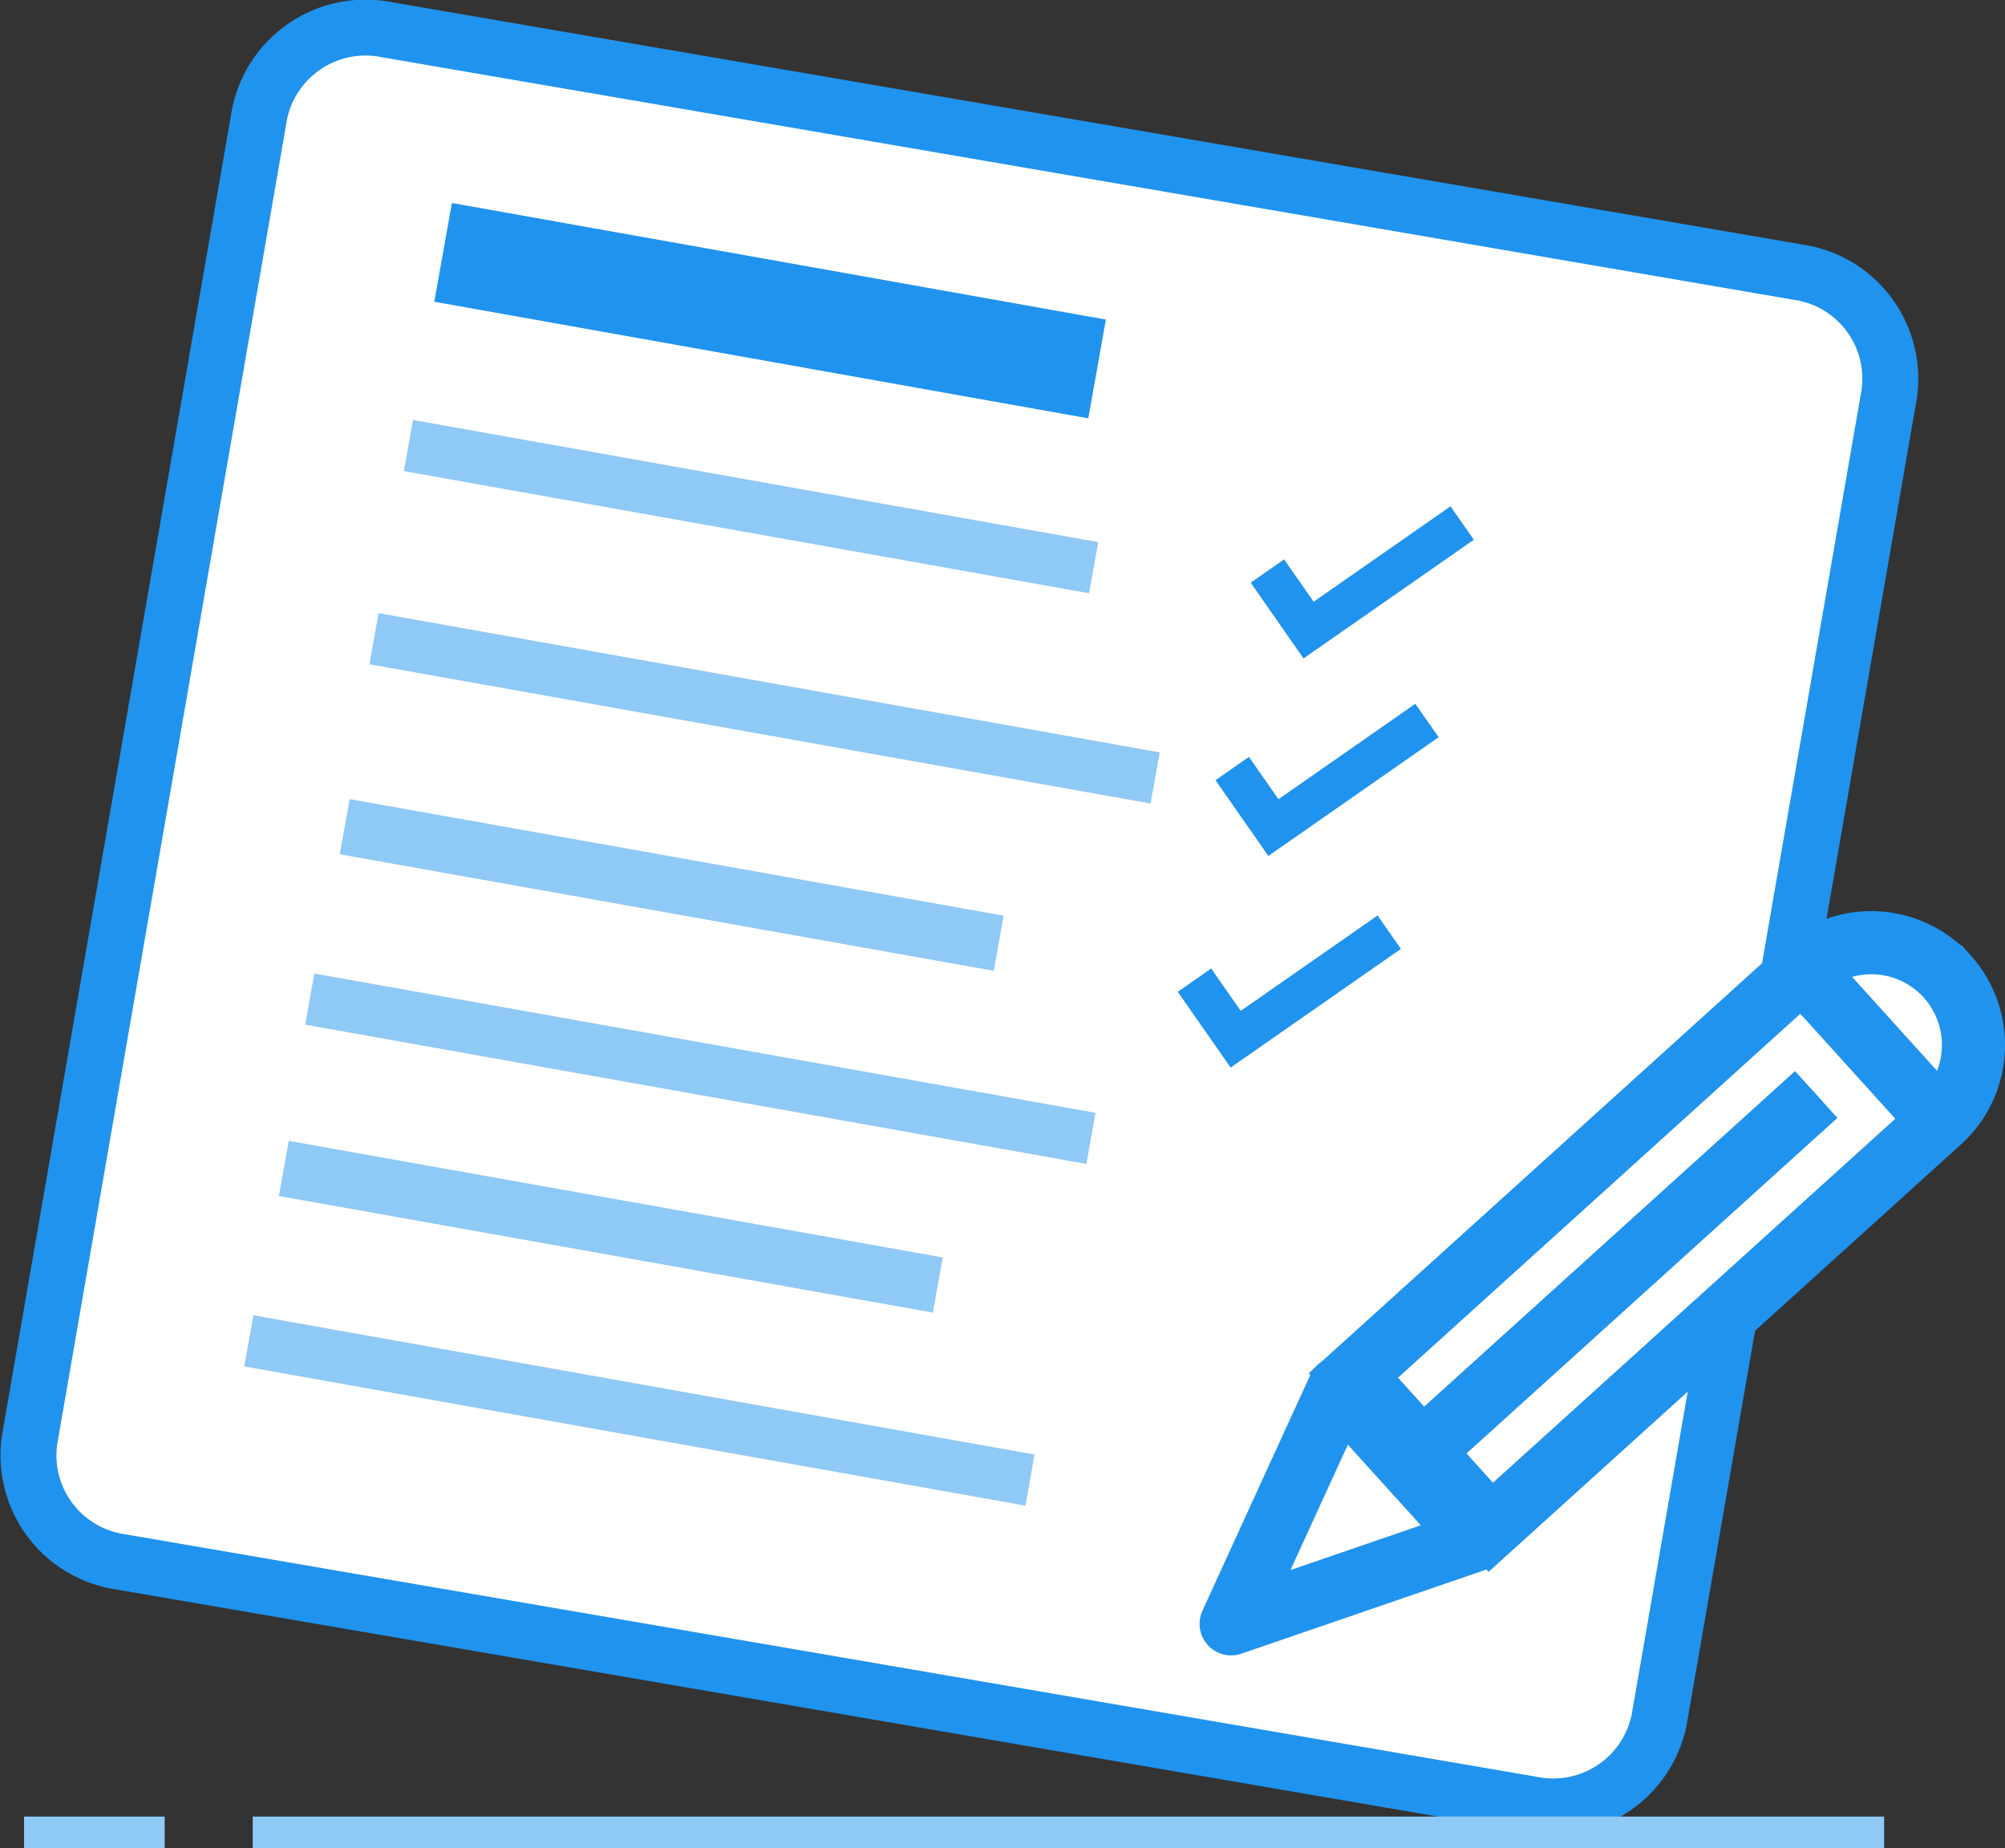 <svg xmlns="http://www.w3.org/2000/svg" xmlns:xlink="http://www.w3.org/1999/xlink" width="95.078" height="87.633" viewBox="0 0 95.078 87.633">
  <rect x="0" y="0" width="95.078" height="87.633" fill="#333333" stroke="none"/>
  <defs>
    <clipPath id="clip-path">
      <rect id="Rectangle_465" data-name="Rectangle 465" width="95.078" height="87.633" transform="translate(0 0)" fill="none"/>
    </clipPath>
  </defs>
  <g id="Group_464" data-name="Group 464" transform="translate(0 0)">
    <g id="Group_463" data-name="Group 463" clip-path="url(#clip-path)">
      <path id="Path_786" data-name="Path 786" d="M72.635,85.552,5.741,74.06A5.108,5.108,0,0,1,1.4,68.286L12.31,5.4a5.13,5.13,0,0,1,6.04-3.99L85.243,12.9a5.108,5.108,0,0,1,4.346,5.773L78.675,81.563a5.129,5.129,0,0,1-6.04,3.989" fill="#fff"/>
      <path id="Path_787" data-name="Path 787" d="M72.635,85.552,5.741,74.06A5.108,5.108,0,0,1,1.4,68.286L12.31,5.4a5.13,5.13,0,0,1,6.04-3.99L85.243,12.9a5.108,5.108,0,0,1,4.346,5.773L78.675,81.563A5.129,5.129,0,0,1,72.635,85.552Z" fill="none" stroke="#2093ee" stroke-miterlimit="10" stroke-width="2.652"/>
      <line id="Line_570" data-name="Line 570" x2="32.493" y2="5.792" transform="translate(19.369 21.125)" fill="none" stroke="#8fc9f6" stroke-miterlimit="10" stroke-width="2.462"/>
      <line id="Line_571" data-name="Line 571" x2="31.012" y2="5.528" transform="translate(21.012 11.966)" fill="none" stroke="#2093ee" stroke-miterlimit="10" stroke-width="4.757"/>
      <line id="Line_572" data-name="Line 572" x2="37.042" y2="6.603" transform="translate(17.736 30.284)" fill="none" stroke="#8fc9f6" stroke-miterlimit="10" stroke-width="2.462"/>
      <line id="Line_573" data-name="Line 573" x2="31.012" y2="5.528" transform="translate(16.347 39.198)" fill="none" stroke="#8fc9f6" stroke-miterlimit="10" stroke-width="2.656"/>
      <line id="Line_574" data-name="Line 574" x2="37.042" y2="6.603" transform="translate(14.69 47.373)" fill="none" stroke="#8fc9f6" stroke-miterlimit="10" stroke-width="2.462"/>
      <line id="Line_575" data-name="Line 575" x2="31.012" y2="5.528" transform="translate(13.459 55.402)" fill="none" stroke="#8fc9f6" stroke-miterlimit="10" stroke-width="2.656"/>
      <line id="Line_576" data-name="Line 576" x2="37.042" y2="6.603" transform="translate(11.801 63.577)" fill="none" stroke="#8fc9f6" stroke-miterlimit="10" stroke-width="2.462"/>
      <path id="Path_788" data-name="Path 788" d="M60.1,27.076l1.954,2.8L69.337,24.8" fill="none" stroke="#2093ee" stroke-miterlimit="10" stroke-width="1.932"/>
      <path id="Path_789" data-name="Path 789" d="M58.432,36.441l1.954,2.8,7.282-5.079" fill="none" stroke="#2093ee" stroke-miterlimit="10" stroke-width="1.932"/>
      <path id="Path_790" data-name="Path 790" d="M56.643,46.475l1.954,2.8L65.879,44.2" fill="none" stroke="#2093ee" stroke-miterlimit="10" stroke-width="1.932"/>
      <path id="Path_791" data-name="Path 791" d="M91.991,53.151l-21.3,19.267-6.511-7.2,21.3-19.266a4.853,4.853,0,0,1,6.854.343l.014.015a4.869,4.869,0,0,1-.356,6.837" fill="#fff"/>
      <path id="Path_792" data-name="Path 792" d="M91.991,53.151l-21.3,19.267-6.511-7.2,21.3-19.266a4.853,4.853,0,0,1,6.854.343l.014.015A4.869,4.869,0,0,1,91.991,53.151Z" fill="none" stroke="#2093ee" stroke-miterlimit="10" stroke-width="2.994"/>
      <line id="Line_577" data-name="Line 577" y1="16.922" x2="18.708" transform="translate(67.419 51.896)" fill="none" stroke="#2093ee" stroke-miterlimit="10" stroke-width="2.994"/>
      <line id="Line_578" data-name="Line 578" x2="6.51" y2="7.196" transform="translate(85.48 45.956)" fill="none" stroke="#2093ee" stroke-miterlimit="10" stroke-width="2.994"/>
      <path id="Path_793" data-name="Path 793" d="M63.5,65.81,58.382,76.994,70.009,73Z" fill="none" stroke="#2093ee" stroke-linejoin="round" stroke-width="2.994"/>
      <line id="Line_579" data-name="Line 579" x2="6.669" transform="translate(1.14 86.883)" fill="none" stroke="#8fc9f6" stroke-miterlimit="10" stroke-width="1.499"/>
      <line id="Line_580" data-name="Line 580" x2="77.362" transform="translate(11.985 86.883)" fill="none" stroke="#8fc9f6" stroke-miterlimit="10" stroke-width="1.499"/>
    </g>
  </g>
</svg>

